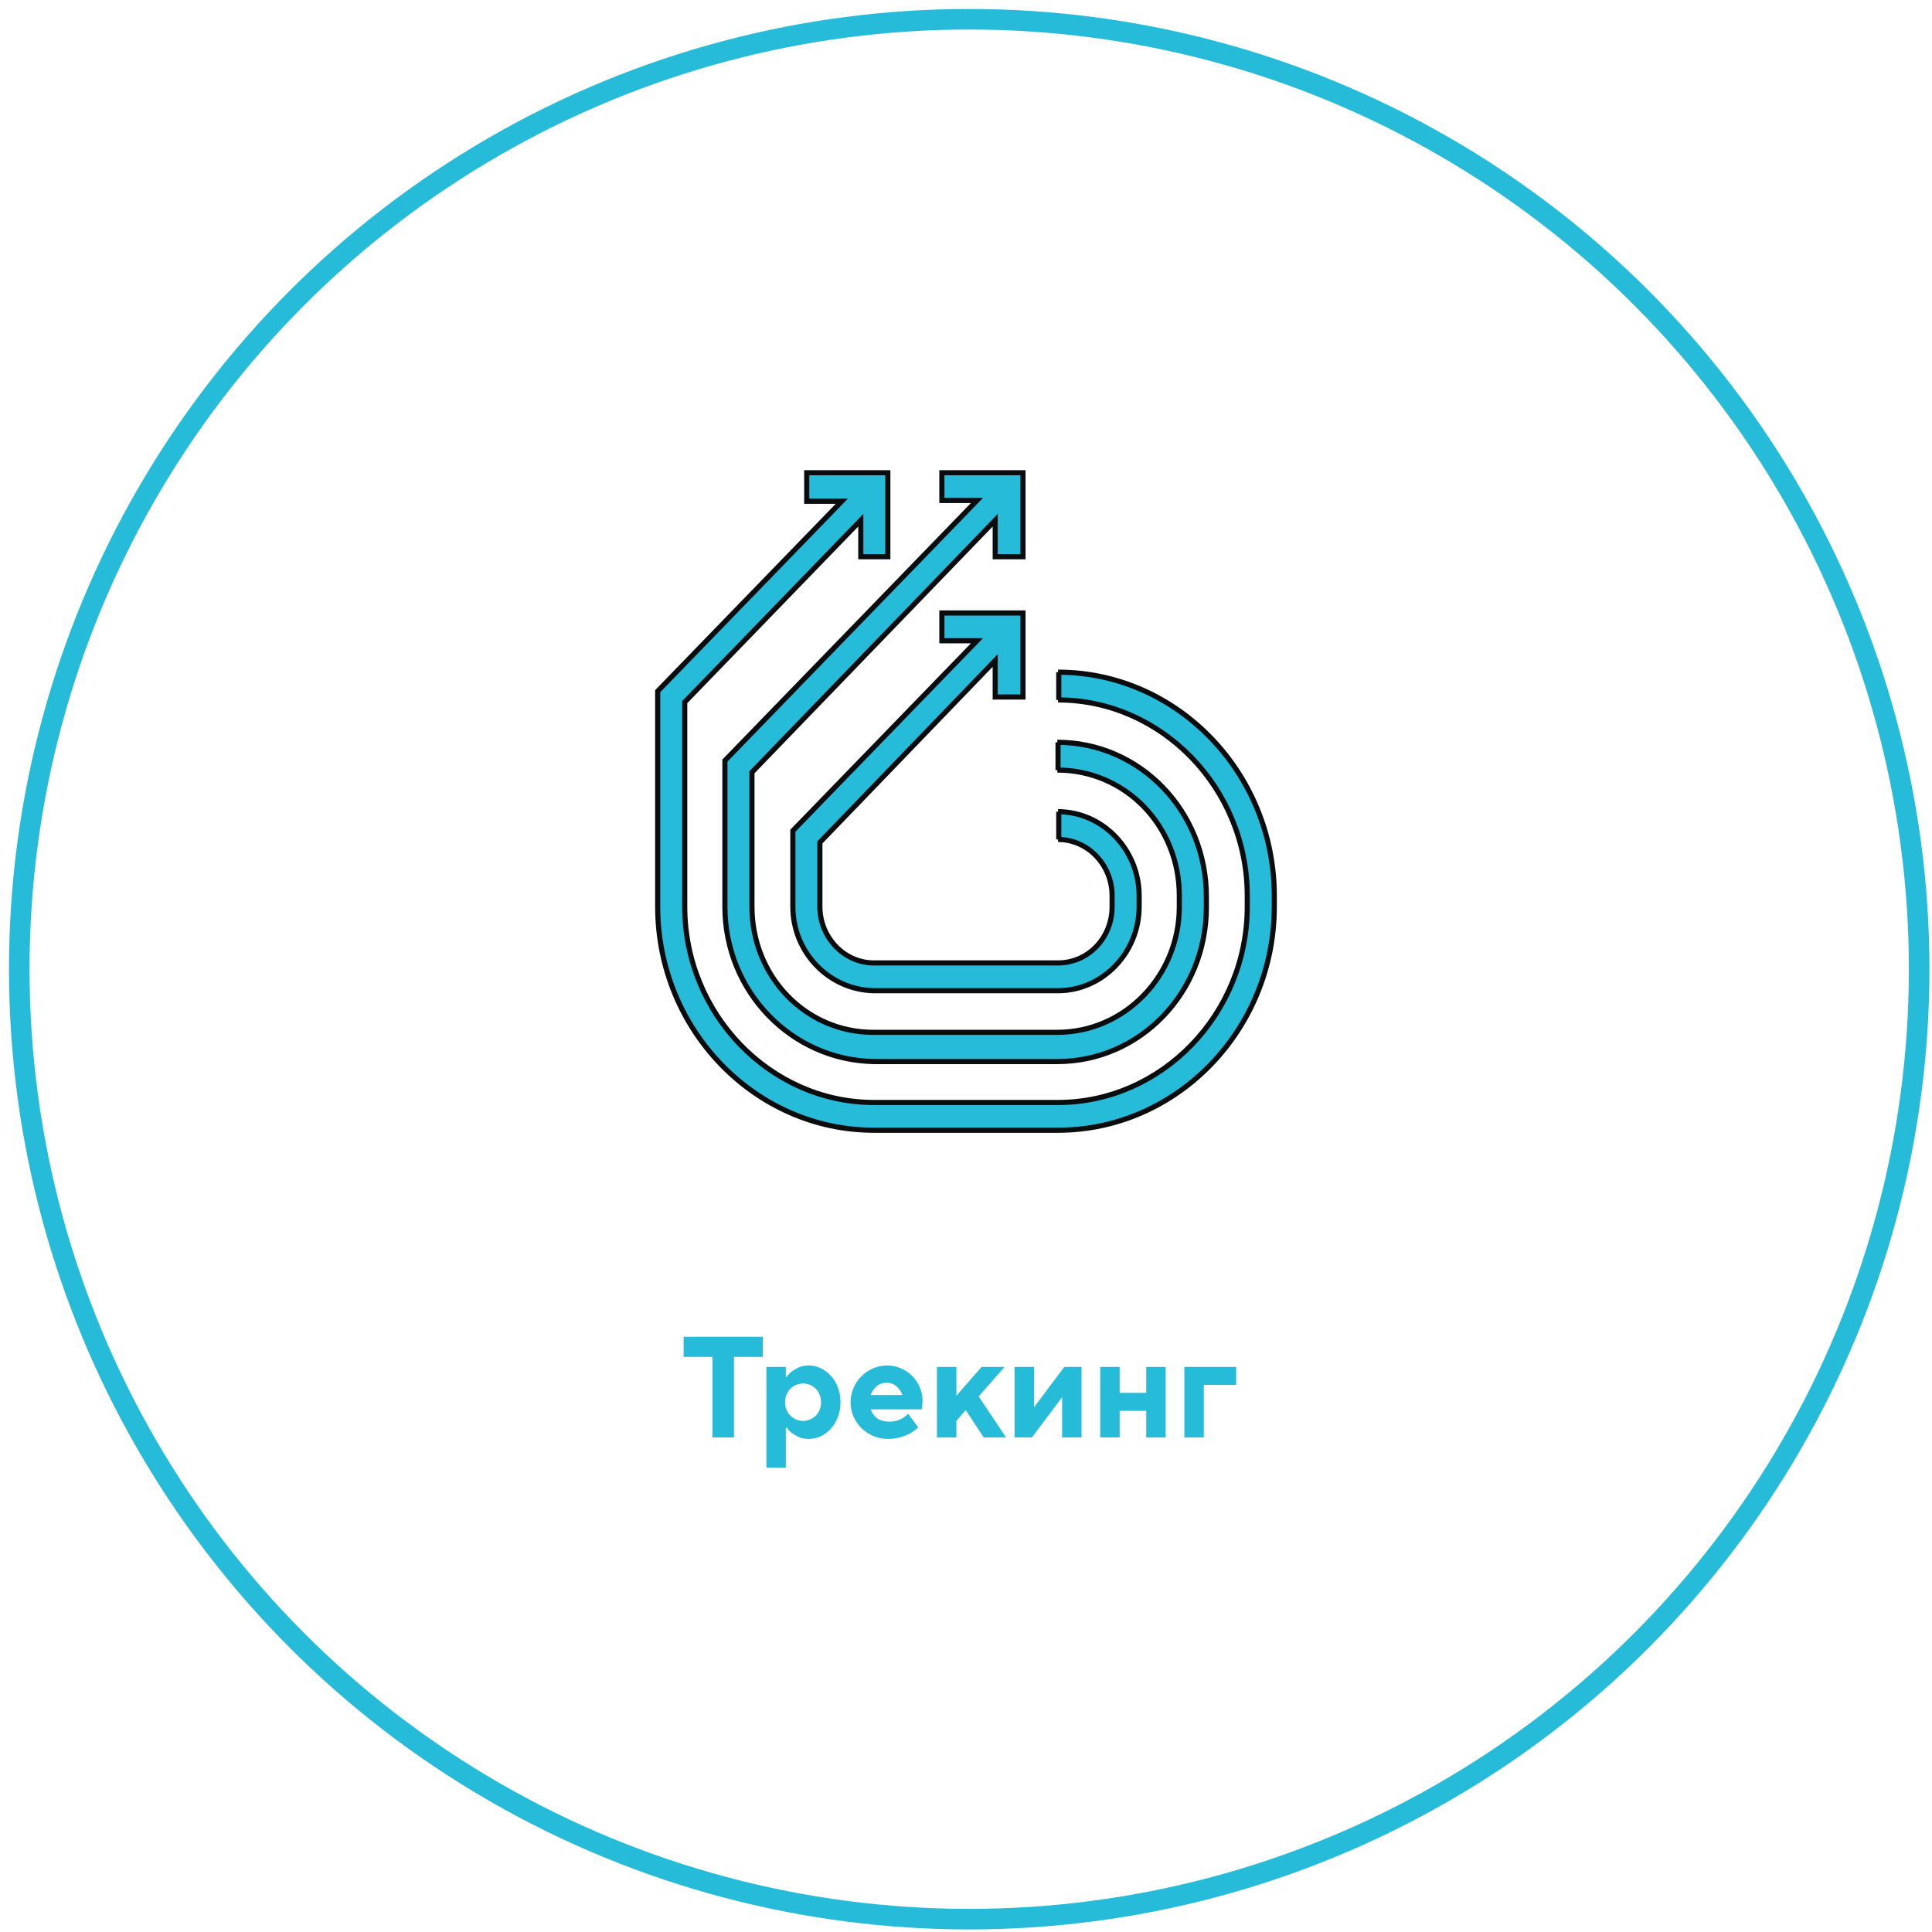<?xml version="1.0" encoding="UTF-8"?> <svg xmlns="http://www.w3.org/2000/svg" width="188" height="188" viewBox="0 0 188 188" fill="none"> <circle cx="94.312" cy="94.312" r="92.438" stroke="#26BBD9" stroke-width="2"></circle> <path d="M69.323 132.035H66.523V130.075H74.223V132.035H71.423V139.875H69.323V132.035ZM74.577 133.015H76.467V133.995H76.537C76.677 133.79 76.854 133.603 77.069 133.435C77.256 133.295 77.48 133.169 77.741 133.057C78.012 132.936 78.334 132.875 78.707 132.875C79.108 132.875 79.496 132.964 79.869 133.141C80.242 133.318 80.569 133.566 80.849 133.883C81.138 134.191 81.367 134.564 81.535 135.003C81.703 135.442 81.787 135.922 81.787 136.445C81.787 136.968 81.703 137.448 81.535 137.887C81.367 138.326 81.138 138.704 80.849 139.021C80.569 139.338 80.242 139.586 79.869 139.763C79.496 139.931 79.108 140.015 78.707 140.015C78.334 140.015 78.012 139.959 77.741 139.847C77.48 139.726 77.256 139.595 77.069 139.455C76.854 139.287 76.677 139.1 76.537 138.895H76.467V142.815H74.577V133.015ZM78.147 138.265C78.39 138.265 78.618 138.218 78.833 138.125C79.048 138.032 79.234 137.906 79.393 137.747C79.552 137.588 79.673 137.397 79.757 137.173C79.85 136.949 79.897 136.706 79.897 136.445C79.897 136.184 79.85 135.941 79.757 135.717C79.673 135.493 79.552 135.302 79.393 135.143C79.234 134.984 79.048 134.858 78.833 134.765C78.618 134.672 78.39 134.625 78.147 134.625C77.904 134.625 77.676 134.672 77.461 134.765C77.246 134.858 77.06 134.984 76.901 135.143C76.742 135.302 76.616 135.493 76.523 135.717C76.439 135.941 76.397 136.184 76.397 136.445C76.397 136.706 76.439 136.949 76.523 137.173C76.616 137.397 76.742 137.588 76.901 137.747C77.06 137.906 77.246 138.032 77.461 138.125C77.676 138.218 77.904 138.265 78.147 138.265ZM89.35 138.895C89.145 139.1 88.893 139.287 88.594 139.455C88.342 139.595 88.034 139.726 87.67 139.847C87.306 139.959 86.886 140.015 86.41 140.015C85.906 140.015 85.43 139.922 84.982 139.735C84.544 139.548 84.156 139.292 83.82 138.965C83.494 138.638 83.237 138.26 83.05 137.831C82.864 137.402 82.77 136.94 82.77 136.445C82.77 135.96 82.864 135.502 83.05 135.073C83.237 134.634 83.494 134.252 83.82 133.925C84.147 133.598 84.525 133.342 84.954 133.155C85.384 132.968 85.846 132.875 86.34 132.875C86.816 132.875 87.26 132.968 87.67 133.155C88.09 133.332 88.454 133.575 88.762 133.883C89.07 134.191 89.313 134.555 89.49 134.975C89.677 135.386 89.77 135.829 89.77 136.305C89.77 136.436 89.766 136.552 89.756 136.655C89.747 136.748 89.738 136.832 89.728 136.907C89.719 137 89.71 137.08 89.7 137.145H84.73C84.833 137.462 85.029 137.742 85.318 137.985C85.617 138.218 86.028 138.335 86.55 138.335C86.849 138.335 87.11 138.298 87.334 138.223C87.558 138.148 87.75 138.06 87.908 137.957C88.086 137.845 88.24 137.714 88.37 137.565L89.35 138.895ZM87.81 135.745C87.708 135.428 87.521 135.152 87.25 134.919C86.989 134.676 86.662 134.555 86.27 134.555C85.878 134.555 85.547 134.676 85.276 134.919C85.015 135.152 84.833 135.428 84.73 135.745H87.81ZM91.175 133.015H93.065V135.815L95.515 133.015H97.755L95.235 135.885L97.895 139.875H95.725L93.975 137.215L93.065 138.265V139.875H91.175V133.015ZM98.735 133.015H100.625V136.935L103.565 133.015H105.245V139.875H103.355V135.955L100.415 139.875H98.735V133.015ZM107.061 133.015H108.951V135.535H111.541V133.015H113.431V139.875H111.541V137.285H108.951V139.875H107.061V133.015ZM115.251 133.015H120.291V134.765H117.141V139.875H115.251V133.015Z" fill="#26BBD9"></path> <path d="M64 88.228V67.256L81.915 48.773H78.502V46H86.393V54.175H83.763V50.621L66.63 68.322V88.228C66.63 98.678 74.948 107.28 85.043 107.28H102.957C113.052 107.28 121.37 98.678 121.37 88.228V87.161C121.37 76.711 113.052 68.109 102.957 68.109H103.028V65.408H102.957C114.545 65.408 124 75.218 124 87.161V88.228C124 100.171 114.545 109.981 102.957 109.981H85.043C73.455 109.981 64 100.171 64 88.228ZM70.54 88.228V74.01L95.066 48.701H91.654V46H99.545V54.175H96.844V50.621L73.171 75.147V88.228C73.171 95.052 78.431 100.455 84.972 100.455H102.886C109.427 100.455 114.758 94.981 114.758 88.228V87.161C114.758 80.337 109.498 74.934 102.886 74.934H102.957V72.232H102.886C110.919 72.232 117.389 78.915 117.389 87.232V88.299C117.389 96.616 110.919 103.299 102.886 103.299H85.043C77.01 103.156 70.54 96.474 70.54 88.228ZM77.152 88.228V80.834L95.066 62.351H91.654V59.649H99.545V67.825H96.844V64.27L79.782 81.972V88.228C79.782 91.213 82.128 93.701 85.043 93.701H102.957C105.872 93.701 108.218 91.284 108.218 88.228V87.161C108.218 84.175 105.872 81.687 102.957 81.687H103.028V78.986H102.957C107.294 78.986 110.848 82.683 110.848 87.161V88.228C110.848 92.706 107.294 96.403 102.957 96.403H85.043C80.706 96.332 77.152 92.706 77.152 88.228Z" fill="#26BBD9" stroke="#0B0C0E" stroke-width="0.5"></path> </svg> 